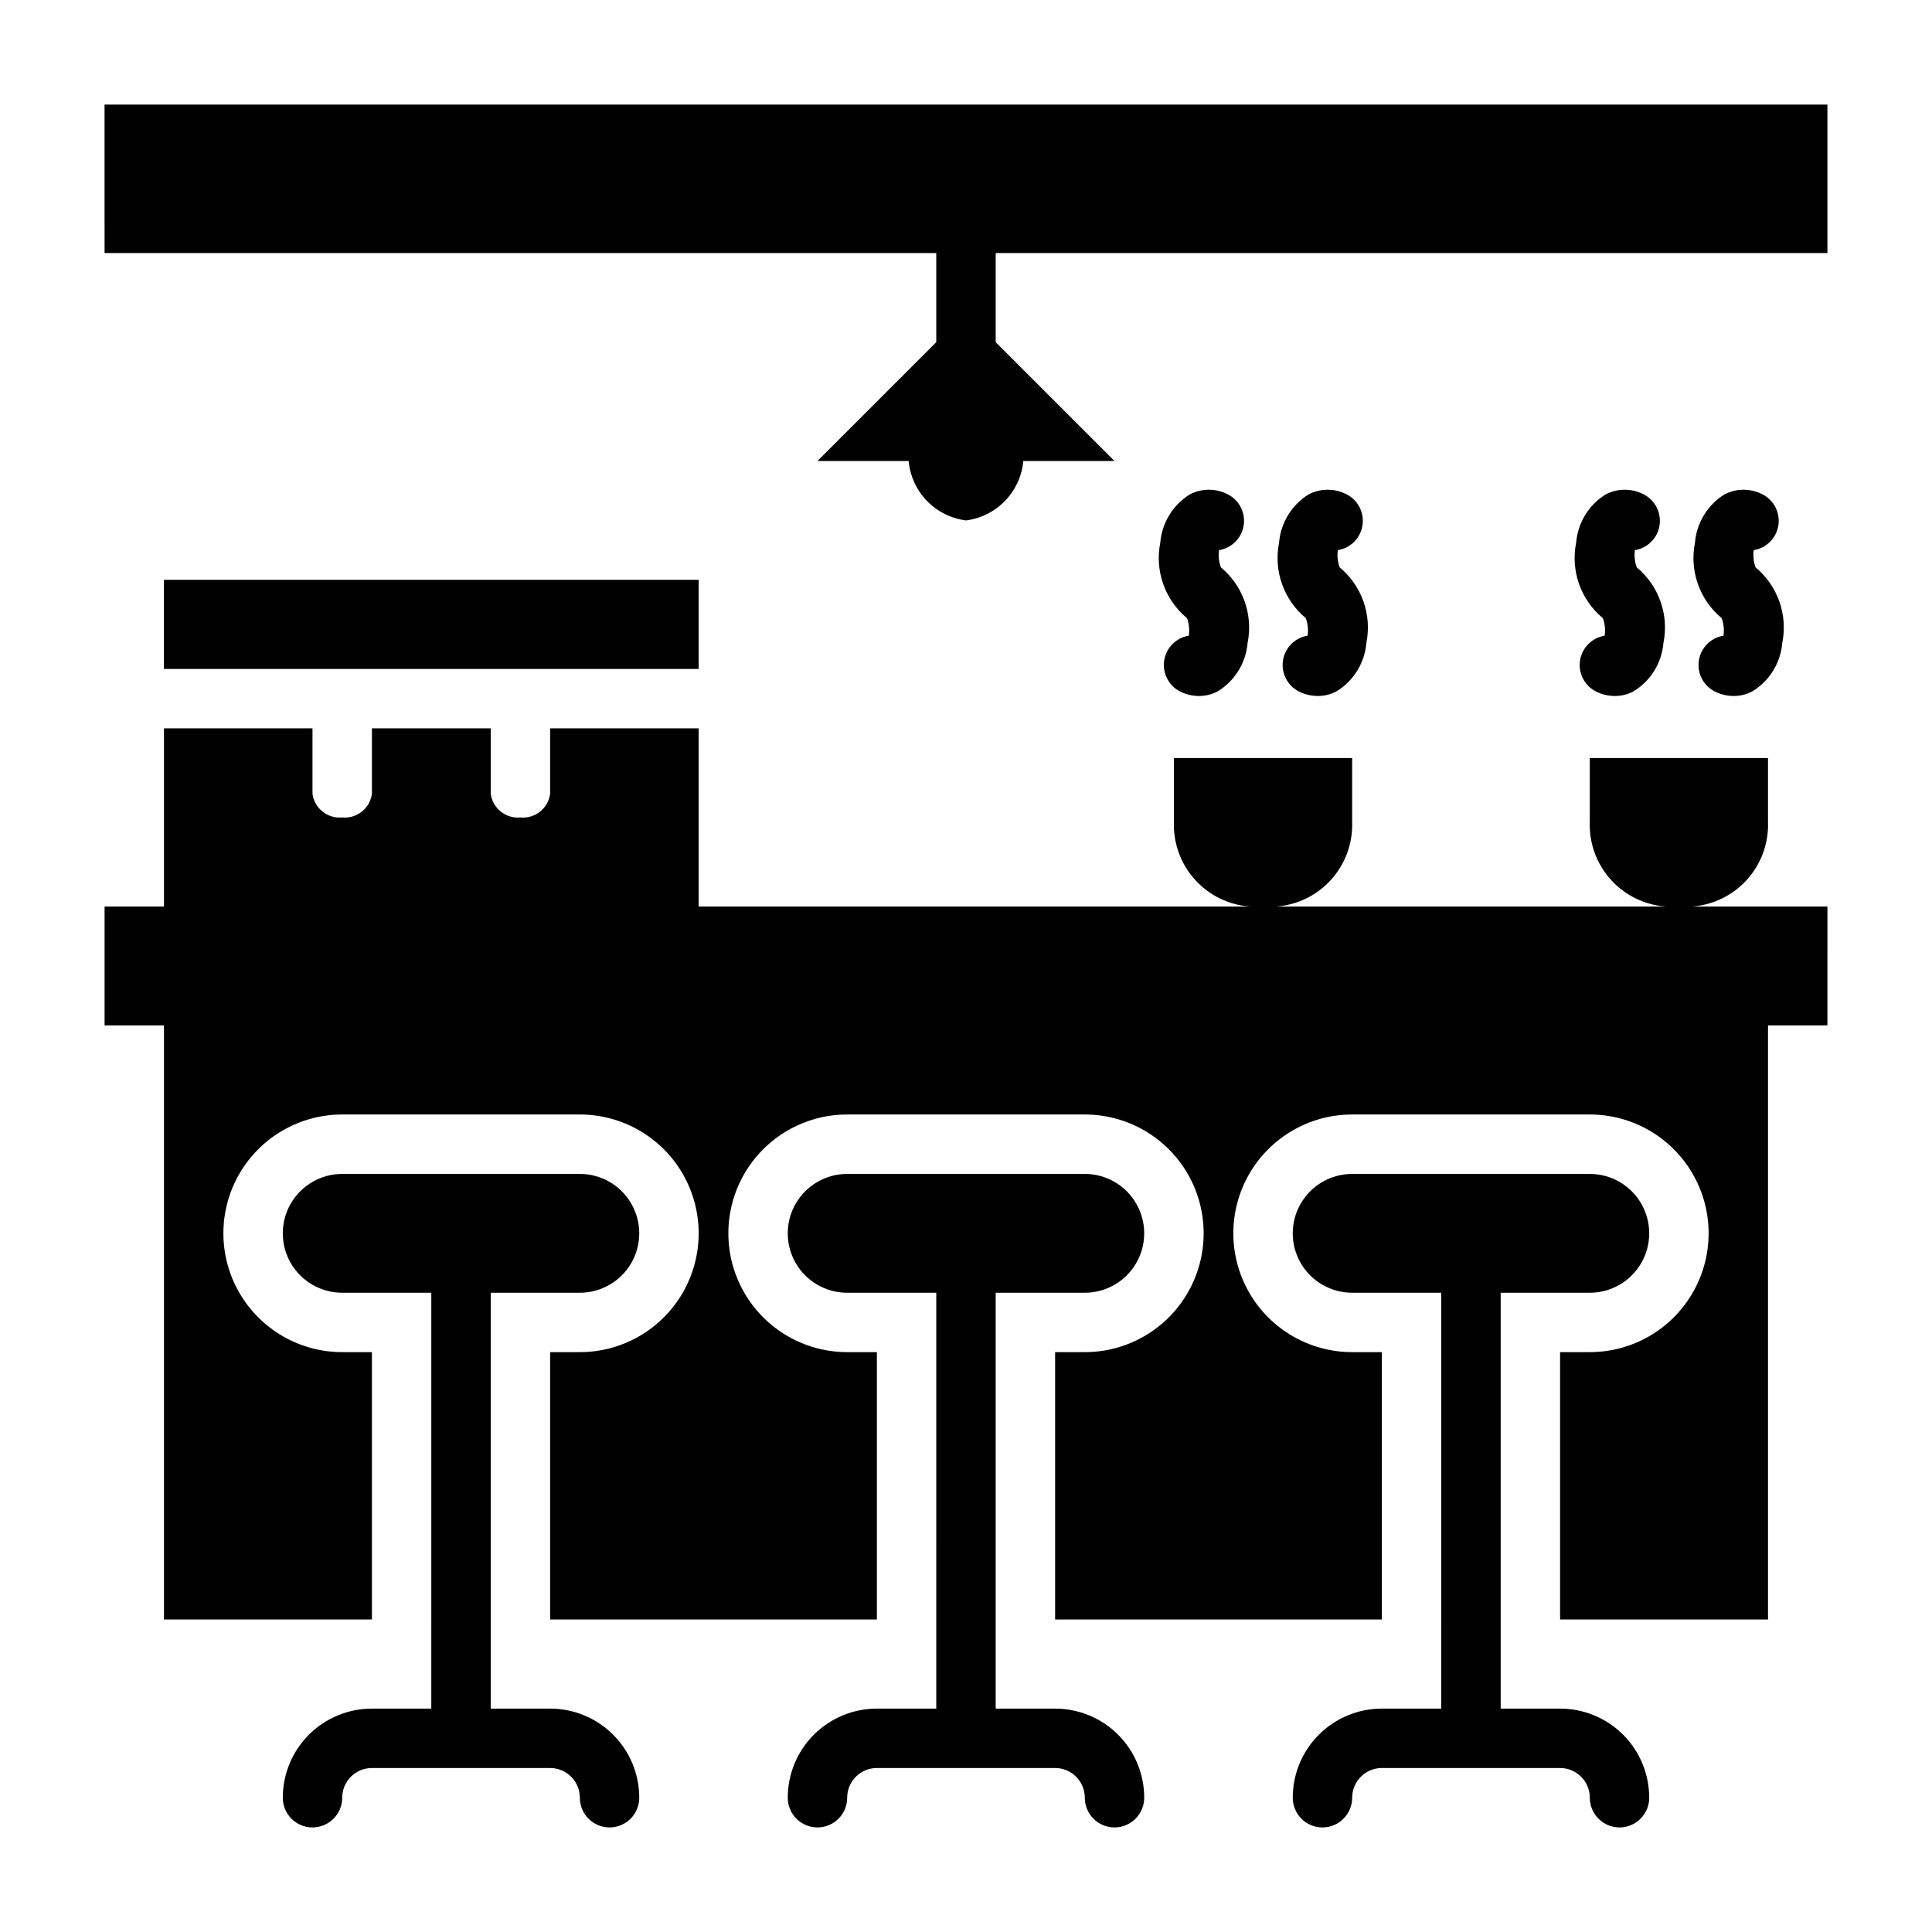<?xml version="1.0" encoding="UTF-8"?>
<!-- Uploaded to: SVG Repo, www.svgrepo.com, Generator: SVG Repo Mixer Tools -->
<svg fill="#000000" width="800px" height="800px" version="1.1" viewBox="144 144 512 512" xmlns="http://www.w3.org/2000/svg">
 <g>
  <path d="m171.71 211.07h220.41v23.617l-31.488 31.488h24.168c0.363 3.961 2.066 7.68 4.828 10.543 2.762 2.863 6.418 4.695 10.367 5.199 3.945-0.504 7.602-2.336 10.363-5.199s4.465-6.582 4.828-10.543h24.168l-31.488-31.488v-23.617h220.42v-39.359h-456.58z"/>
  <path d="m187.45 297.66h141.7v23.617h-141.7z"/>
  <path d="m467.07 289.79c3.367-0.547 6-3.199 6.519-6.57 0.52-3.371-1.188-6.691-4.234-8.227-3.137-1.613-6.859-1.613-9.996 0-4.516 2.781-7.438 7.547-7.875 12.828-0.73 3.664-0.461 7.457 0.789 10.977 1.246 3.519 3.422 6.637 6.297 9.02 0.543 1.484 0.707 3.082 0.473 4.644-3.367 0.547-6 3.199-6.519 6.57s1.191 6.695 4.234 8.23c1.543 0.77 3.238 1.172 4.961 1.18 1.758 0.016 3.492-0.418 5.039-1.258 4.512-2.785 7.434-7.547 7.871-12.832 0.734-3.664 0.461-7.453-0.785-10.973-1.25-3.523-3.426-6.641-6.301-9.023-0.543-1.484-0.703-3.082-0.473-4.644v0.078z"/>
  <path d="m498.55 289.79c3.367-0.547 6-3.199 6.519-6.57s-1.188-6.691-4.234-8.227c-3.137-1.613-6.859-1.613-10 0-4.512 2.781-7.434 7.547-7.871 12.828-0.73 3.664-0.461 7.457 0.789 10.977 1.246 3.519 3.422 6.637 6.297 9.02 0.543 1.484 0.707 3.082 0.473 4.644-3.367 0.547-6 3.199-6.519 6.57-0.52 3.371 1.191 6.695 4.234 8.23 1.543 0.77 3.238 1.172 4.961 1.18 1.758 0.016 3.492-0.418 5.039-1.258 4.512-2.785 7.434-7.547 7.871-12.832 0.73-3.664 0.461-7.453-0.785-10.973-1.25-3.523-3.426-6.641-6.301-9.023-0.543-1.484-0.703-3.082-0.473-4.644v0.078z"/>
  <path d="m592.31 384.25c5.637-0.383 10.902-2.949 14.68-7.152 3.777-4.203 5.769-9.715 5.551-15.359v-16.848h-47.23v16.848c-0.219 5.644 1.77 11.156 5.547 15.359 3.777 4.203 9.043 6.769 14.684 7.152h-103.44c5.637-0.383 10.902-2.949 14.68-7.152 3.777-4.203 5.766-9.715 5.551-15.359v-16.848h-47.234v16.848c-0.215 5.644 1.773 11.156 5.551 15.359 3.777 4.203 9.043 6.769 14.68 7.152h-146.18v-47.23h-39.359v17.32-0.004c-0.492 3.883-3.977 6.668-7.871 6.297-3.894 0.371-7.379-2.414-7.871-6.297v-17.316h-31.488v17.32-0.004c-0.492 3.883-3.977 6.668-7.871 6.297-3.894 0.371-7.383-2.414-7.875-6.297v-17.316h-39.359v47.23h-15.742v31.488h15.742v157.44h55.105v-70.848h-7.871c-11.25 0-21.645-6.004-27.27-15.746-5.625-9.742-5.625-21.746 0-31.488 5.625-9.742 16.02-15.742 27.27-15.742h62.977c11.246 0 21.645 6 27.27 15.742 5.621 9.742 5.621 21.746 0 31.488-5.625 9.742-16.023 15.746-27.27 15.746h-7.875v70.848h86.594v-70.848h-7.871c-11.25 0-21.645-6.004-27.27-15.746-5.625-9.742-5.625-21.746 0-31.488 5.625-9.742 16.02-15.742 27.27-15.742h62.977c11.246 0 21.645 6 27.27 15.742 5.625 9.742 5.625 21.746 0 31.488-5.625 9.742-16.023 15.746-27.27 15.746h-7.875v70.848h86.594v-70.848h-7.871c-11.25 0-21.645-6.004-27.27-15.746-5.625-9.742-5.625-21.746 0-31.488 5.625-9.742 16.02-15.742 27.27-15.742h62.977c11.25 0 21.645 6 27.27 15.742 5.625 9.742 5.625 21.746 0 31.488-5.625 9.742-16.02 15.746-27.27 15.746h-7.875v70.848h55.105v-157.44h15.742l0.004-31.488z"/>
  <path d="m577.28 289.79c3.367-0.547 5.996-3.199 6.519-6.57 0.52-3.371-1.191-6.691-4.238-8.227-3.137-1.613-6.859-1.613-9.996 0-4.516 2.781-7.438 7.547-7.871 12.828-0.734 3.664-0.461 7.457 0.785 10.977 1.246 3.519 3.422 6.637 6.297 9.02 0.543 1.484 0.707 3.082 0.473 4.644-3.367 0.547-5.996 3.199-6.519 6.57-0.52 3.371 1.191 6.695 4.238 8.23 1.539 0.77 3.238 1.172 4.957 1.18 1.762 0.016 3.492-0.418 5.039-1.258 4.516-2.785 7.438-7.547 7.871-12.832 0.734-3.664 0.461-7.453-0.785-10.973-1.246-3.523-3.422-6.641-6.297-9.023-0.543-1.484-0.707-3.082-0.473-4.644-0.004 0.027-0.004 0.055 0 0.078z"/>
  <path d="m608.77 289.79c3.367-0.547 5.996-3.199 6.519-6.57 0.52-3.371-1.191-6.691-4.238-8.227-3.137-1.613-6.859-1.613-9.996 0-4.516 2.781-7.438 7.547-7.871 12.828-0.734 3.664-0.461 7.457 0.785 10.977s3.422 6.637 6.297 9.02c0.543 1.484 0.707 3.082 0.473 4.644-3.367 0.547-5.996 3.199-6.519 6.57-0.52 3.371 1.191 6.695 4.238 8.23 1.539 0.77 3.238 1.172 4.957 1.18 1.762 0.016 3.492-0.418 5.039-1.258 4.516-2.785 7.438-7.547 7.871-12.832 0.734-3.664 0.461-7.453-0.785-10.973-1.246-3.523-3.422-6.641-6.297-9.023-0.543-1.484-0.707-3.082-0.473-4.644-0.004 0.027-0.004 0.055 0 0.078z"/>
  <path d="m242.56 596.8c-6.266 0-12.27 2.488-16.699 6.914-4.43 4.43-6.918 10.438-6.918 16.699 0 4.348 3.523 7.875 7.871 7.875s7.875-3.527 7.875-7.875c0-4.348 3.523-7.871 7.871-7.871h47.23c2.09 0 4.09 0.828 5.566 2.305 1.477 1.477 2.309 3.481 2.309 5.566 0 4.348 3.523 7.875 7.871 7.875s7.871-3.527 7.871-7.875c0-6.262-2.488-12.27-6.918-16.699-4.43-4.426-10.434-6.914-16.699-6.914h-15.742v-110.21h23.617c5.621 0 10.82-3 13.633-7.871s2.812-10.871 0-15.742c-2.812-4.875-8.012-7.875-13.633-7.875h-62.977c-5.625 0-10.824 3-13.637 7.875-2.812 4.871-2.812 10.871 0 15.742s8.012 7.871 13.637 7.871h23.617l-0.004 110.21z"/>
  <path d="m376.38 596.8c-6.266 0-12.27 2.488-16.699 6.914-4.43 4.43-6.918 10.438-6.918 16.699 0 4.348 3.523 7.875 7.871 7.875 4.348 0 7.875-3.527 7.875-7.875 0-4.348 3.523-7.871 7.871-7.871h47.23c2.09 0 4.09 0.828 5.566 2.305 1.477 1.477 2.309 3.481 2.309 5.566 0 4.348 3.523 7.875 7.871 7.875s7.871-3.527 7.871-7.875c0-6.262-2.488-12.27-6.918-16.699-4.426-4.426-10.434-6.914-16.699-6.914h-15.742v-110.21h23.617c5.625 0 10.82-3 13.633-7.871s2.812-10.871 0-15.742c-2.812-4.875-8.008-7.875-13.633-7.875h-62.977c-5.625 0-10.824 3-13.637 7.875-2.812 4.871-2.812 10.871 0 15.742s8.012 7.871 13.637 7.871h23.617l-0.004 110.21z"/>
  <path d="m510.21 596.8c-6.262 0-12.27 2.488-16.699 6.914-4.43 4.43-6.918 10.438-6.918 16.699 0 4.348 3.523 7.875 7.871 7.875 4.348 0 7.875-3.527 7.875-7.875 0-4.348 3.523-7.871 7.871-7.871h47.23c2.09 0 4.09 0.828 5.566 2.305 1.477 1.477 2.309 3.481 2.309 5.566 0 4.348 3.523 7.875 7.871 7.875s7.871-3.527 7.871-7.875c0-6.262-2.488-12.27-6.918-16.699-4.426-4.426-10.434-6.914-16.699-6.914h-15.742v-110.21h23.617c5.625 0 10.82-3 13.633-7.871s2.812-10.871 0-15.742c-2.812-4.875-8.008-7.875-13.633-7.875h-62.977c-5.625 0-10.824 3-13.637 7.875-2.812 4.871-2.812 10.871 0 15.742s8.012 7.871 13.637 7.871h23.617l-0.004 110.21z"/>
 </g>
</svg>